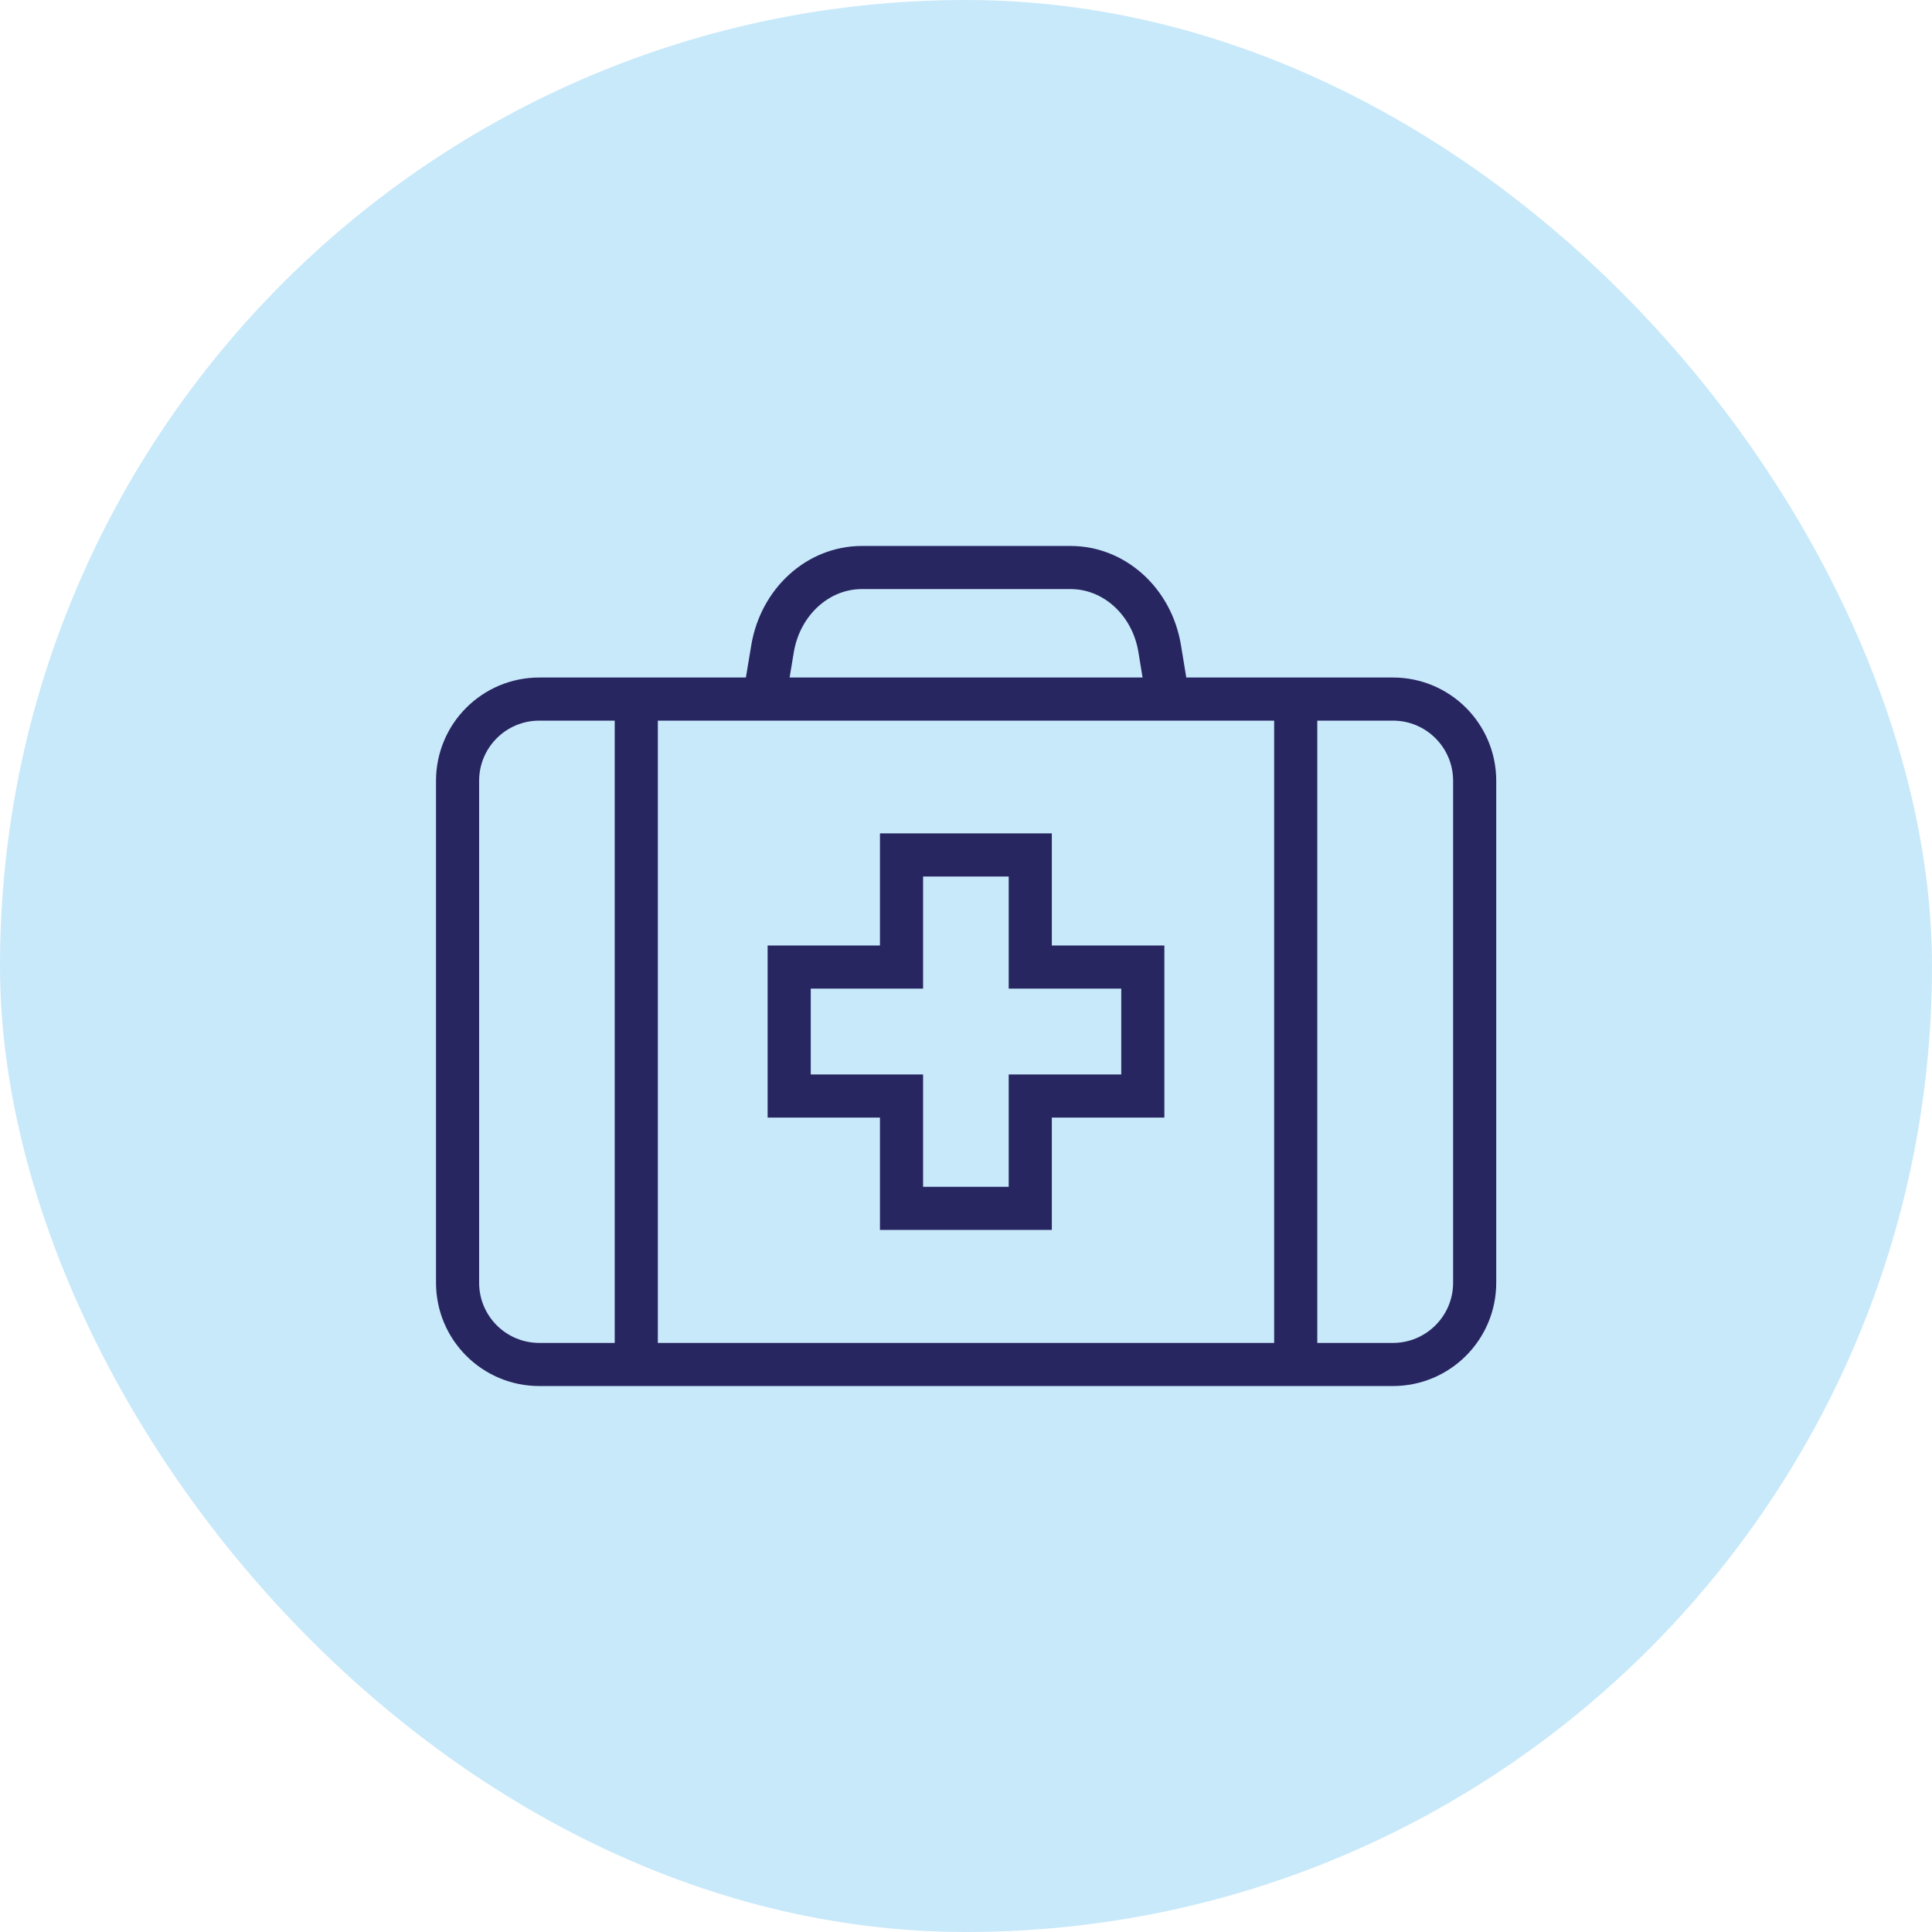 <svg width="56" height="56" viewBox="0 0 56 56" fill="none" xmlns="http://www.w3.org/2000/svg">
<rect width="56" height="56" rx="28" fill="#C8E9FA"/>
<path d="M40.375 20.263H15.631C14.323 20.263 13.263 21.323 13.263 22.631V37.181C13.263 38.49 14.323 39.55 15.631 39.55H40.375C41.683 39.55 42.744 38.49 42.744 37.181V22.631C42.744 21.323 41.683 20.263 40.375 20.263Z" stroke="#282661" stroke-width="1.25" stroke-linejoin="round"/>
<path d="M33.775 19.781L33.613 18.794C33.388 17.438 32.3 16.45 31.031 16.45H24.981C23.713 16.45 22.625 17.438 22.394 18.794L22.231 19.775" stroke="#282661" stroke-width="1.25" stroke-miterlimit="10"/>
<path d="M33.125 28.031V31.769H29.863V35.025H26.131V31.769H22.875V28.031H26.131V24.781H29.863V28.031H33.125Z" stroke="#282661" stroke-width="1.25" stroke-miterlimit="10"/>
<path d="M18.443 20.263V39.55" stroke="#282661" stroke-width="1.25" stroke-miterlimit="10"/>
<path d="M37.557 20.263V39.55" stroke="#282661" stroke-width="1.25" stroke-miterlimit="10"/>
</svg>
